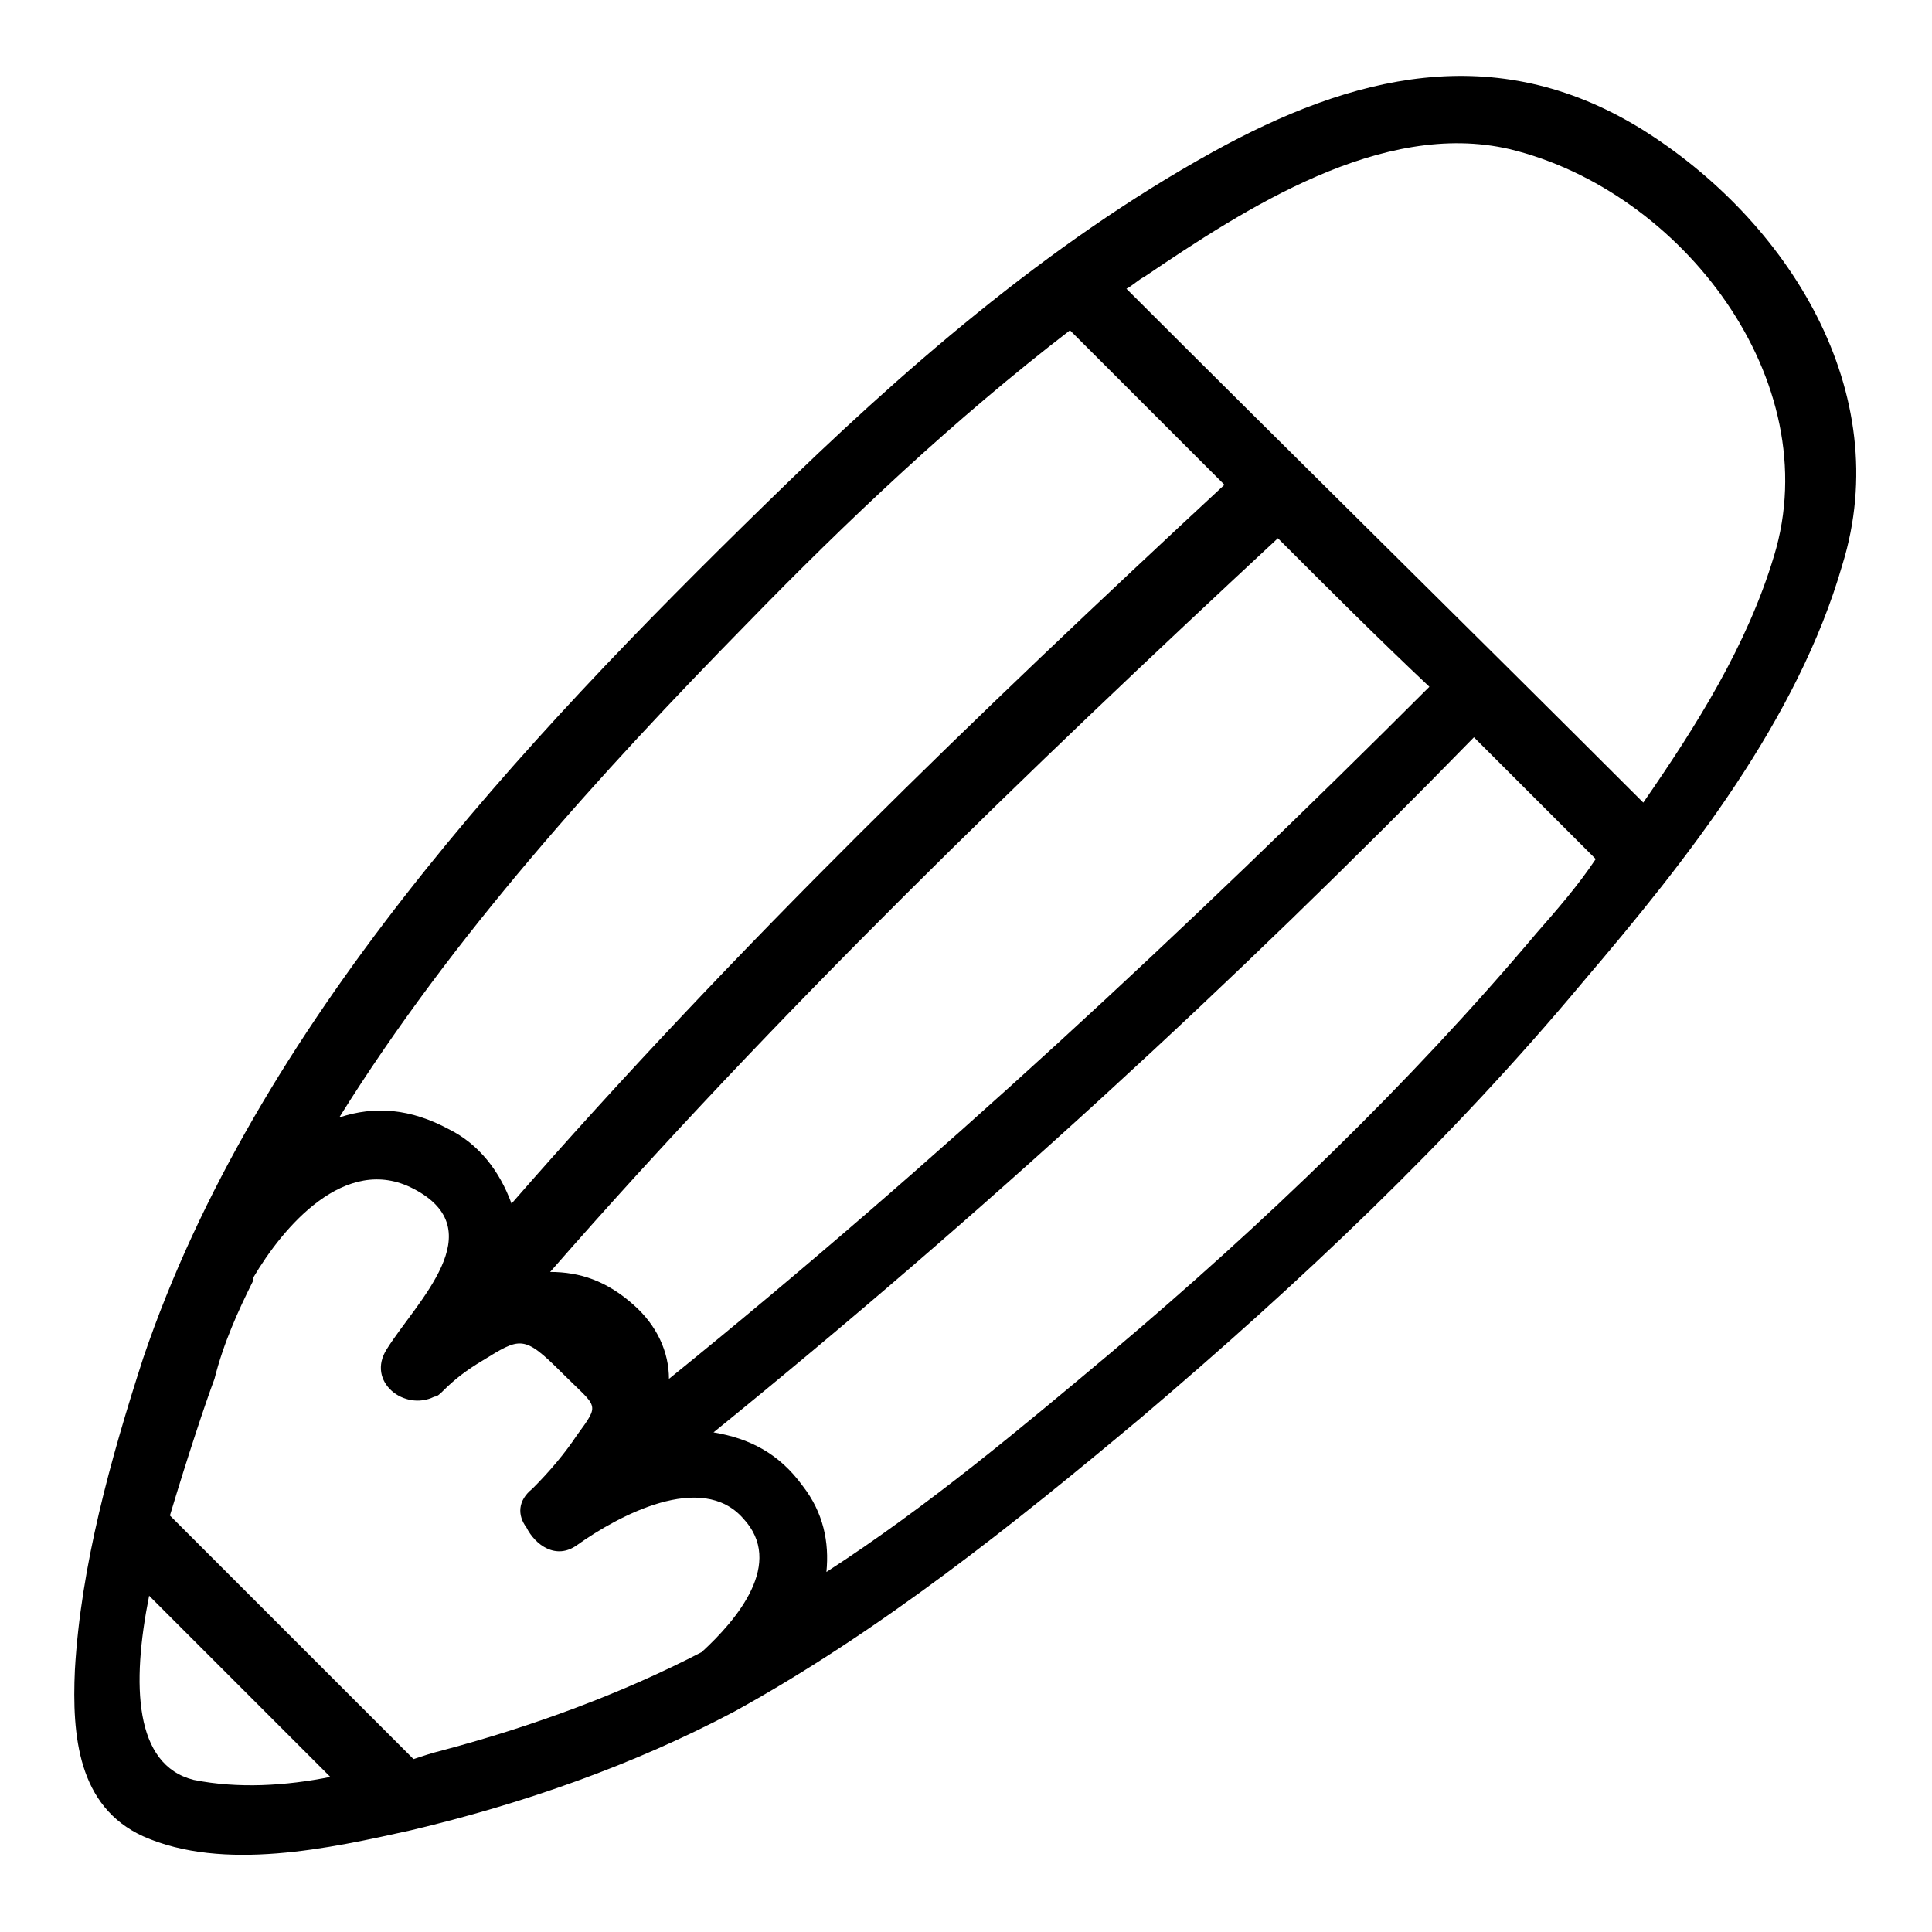 <?xml version="1.0" encoding="UTF-8"?>
<!-- Uploaded to: ICON Repo, www.svgrepo.com, Generator: ICON Repo Mixer Tools -->
<svg fill="#000000" width="800px" height="800px" version="1.1" viewBox="144 144 512 512" xmlns="http://www.w3.org/2000/svg">
 <path d="m578.7 178.01c-38.574-23.617-76.359-14.168-113.36 6.297-44.086 24.402-82.66 58.254-118.08 92.891-65.34 63.762-135.4 138.55-165.31 226.71-8.66 26.766-16.531 55.105-18.105 82.656-0.789 17.32 0.789 36.211 18.105 44.082 21.254 9.445 49.594 3.148 70.848-1.574 29.914-7.086 59.039-17.32 85.805-31.488 38.574-21.254 73.996-49.594 107.85-77.934 41.723-35.426 81.867-73.211 117.29-115.72 27.551-32.273 56.68-69.273 68.488-110.21 14.168-45.656-14.172-91.316-53.531-115.72zm-236.95 131.46c26.766-27.551 55.105-54.316 85.805-77.934 13.383 13.383 27.551 27.551 40.934 40.934-65.336 60.613-129.89 122.8-188.93 190.5-3.148-8.66-8.66-15.742-16.531-19.68-10.234-5.512-19.68-6.297-29.125-3.148 29.914-48.02 69.273-91.312 107.85-130.68zm-20.469 199.95c0-7.086-3.148-14.168-9.445-19.68-7.086-6.297-14.168-8.66-22.043-8.66 59.828-68.488 125.95-132.25 192.86-194.44 13.383 13.383 26.766 26.766 40.148 39.359-64.551 64.551-131.46 126.74-201.52 183.42zm-125.95 106.27c-15.742-3.938-16.531-25.191-11.809-48.805l48.02 48.02c-11.805 2.359-24.402 3.148-36.211 0.785zm58.254-5.512c-22.043-22.043-43.297-43.297-64.551-64.551 4.723-15.742 9.445-29.914 11.809-36.211 2.363-9.445 6.297-18.105 10.234-25.977v-0.789c7.871-13.383 24.402-33.062 42.508-23.617 21.254 11.02 0.789 29.914-7.086 42.508-5.512 8.66 4.723 16.531 12.594 12.594 0.789 0 1.574-0.789 2.363-1.574 3.148-3.148 6.297-5.512 10.234-7.871 10.234-6.297 11.02-7.086 21.254 3.148 9.445 9.445 10.234 7.871 3.938 16.531-3.148 4.723-7.086 9.445-11.809 14.168-3.938 3.148-3.938 7.086-1.574 10.234 2.363 4.723 7.871 8.66 13.383 4.723 11.02-7.871 33.062-19.68 44.082-7.086 11.02 11.809-1.574 26.766-11.02 35.426-21.254 11.02-44.871 19.68-68.488 25.977-3.148 0.793-5.508 1.582-7.871 2.367zm297.56-218.84c-33.848 40.148-72.422 77.145-112.57 111-24.402 20.469-48.805 40.934-75.57 58.254 0.789-7.871-0.789-15.742-6.297-22.828-6.297-8.66-14.168-12.594-23.617-14.168 70.848-57.465 137.76-118.87 201.52-184.21l32.273 32.273c-4.719 7.082-10.23 13.383-15.742 19.68zm62.977-99.977c-7.086 23.617-20.469 44.871-34.637 65.336-45.656-45.656-91.316-90.523-136.97-136.18 1.574-0.789 3.148-2.363 4.723-3.148 26.766-18.105 62.977-41.723 96.824-33.852 45.66 11.023 84.234 61.402 70.062 107.85z"/>
</svg>